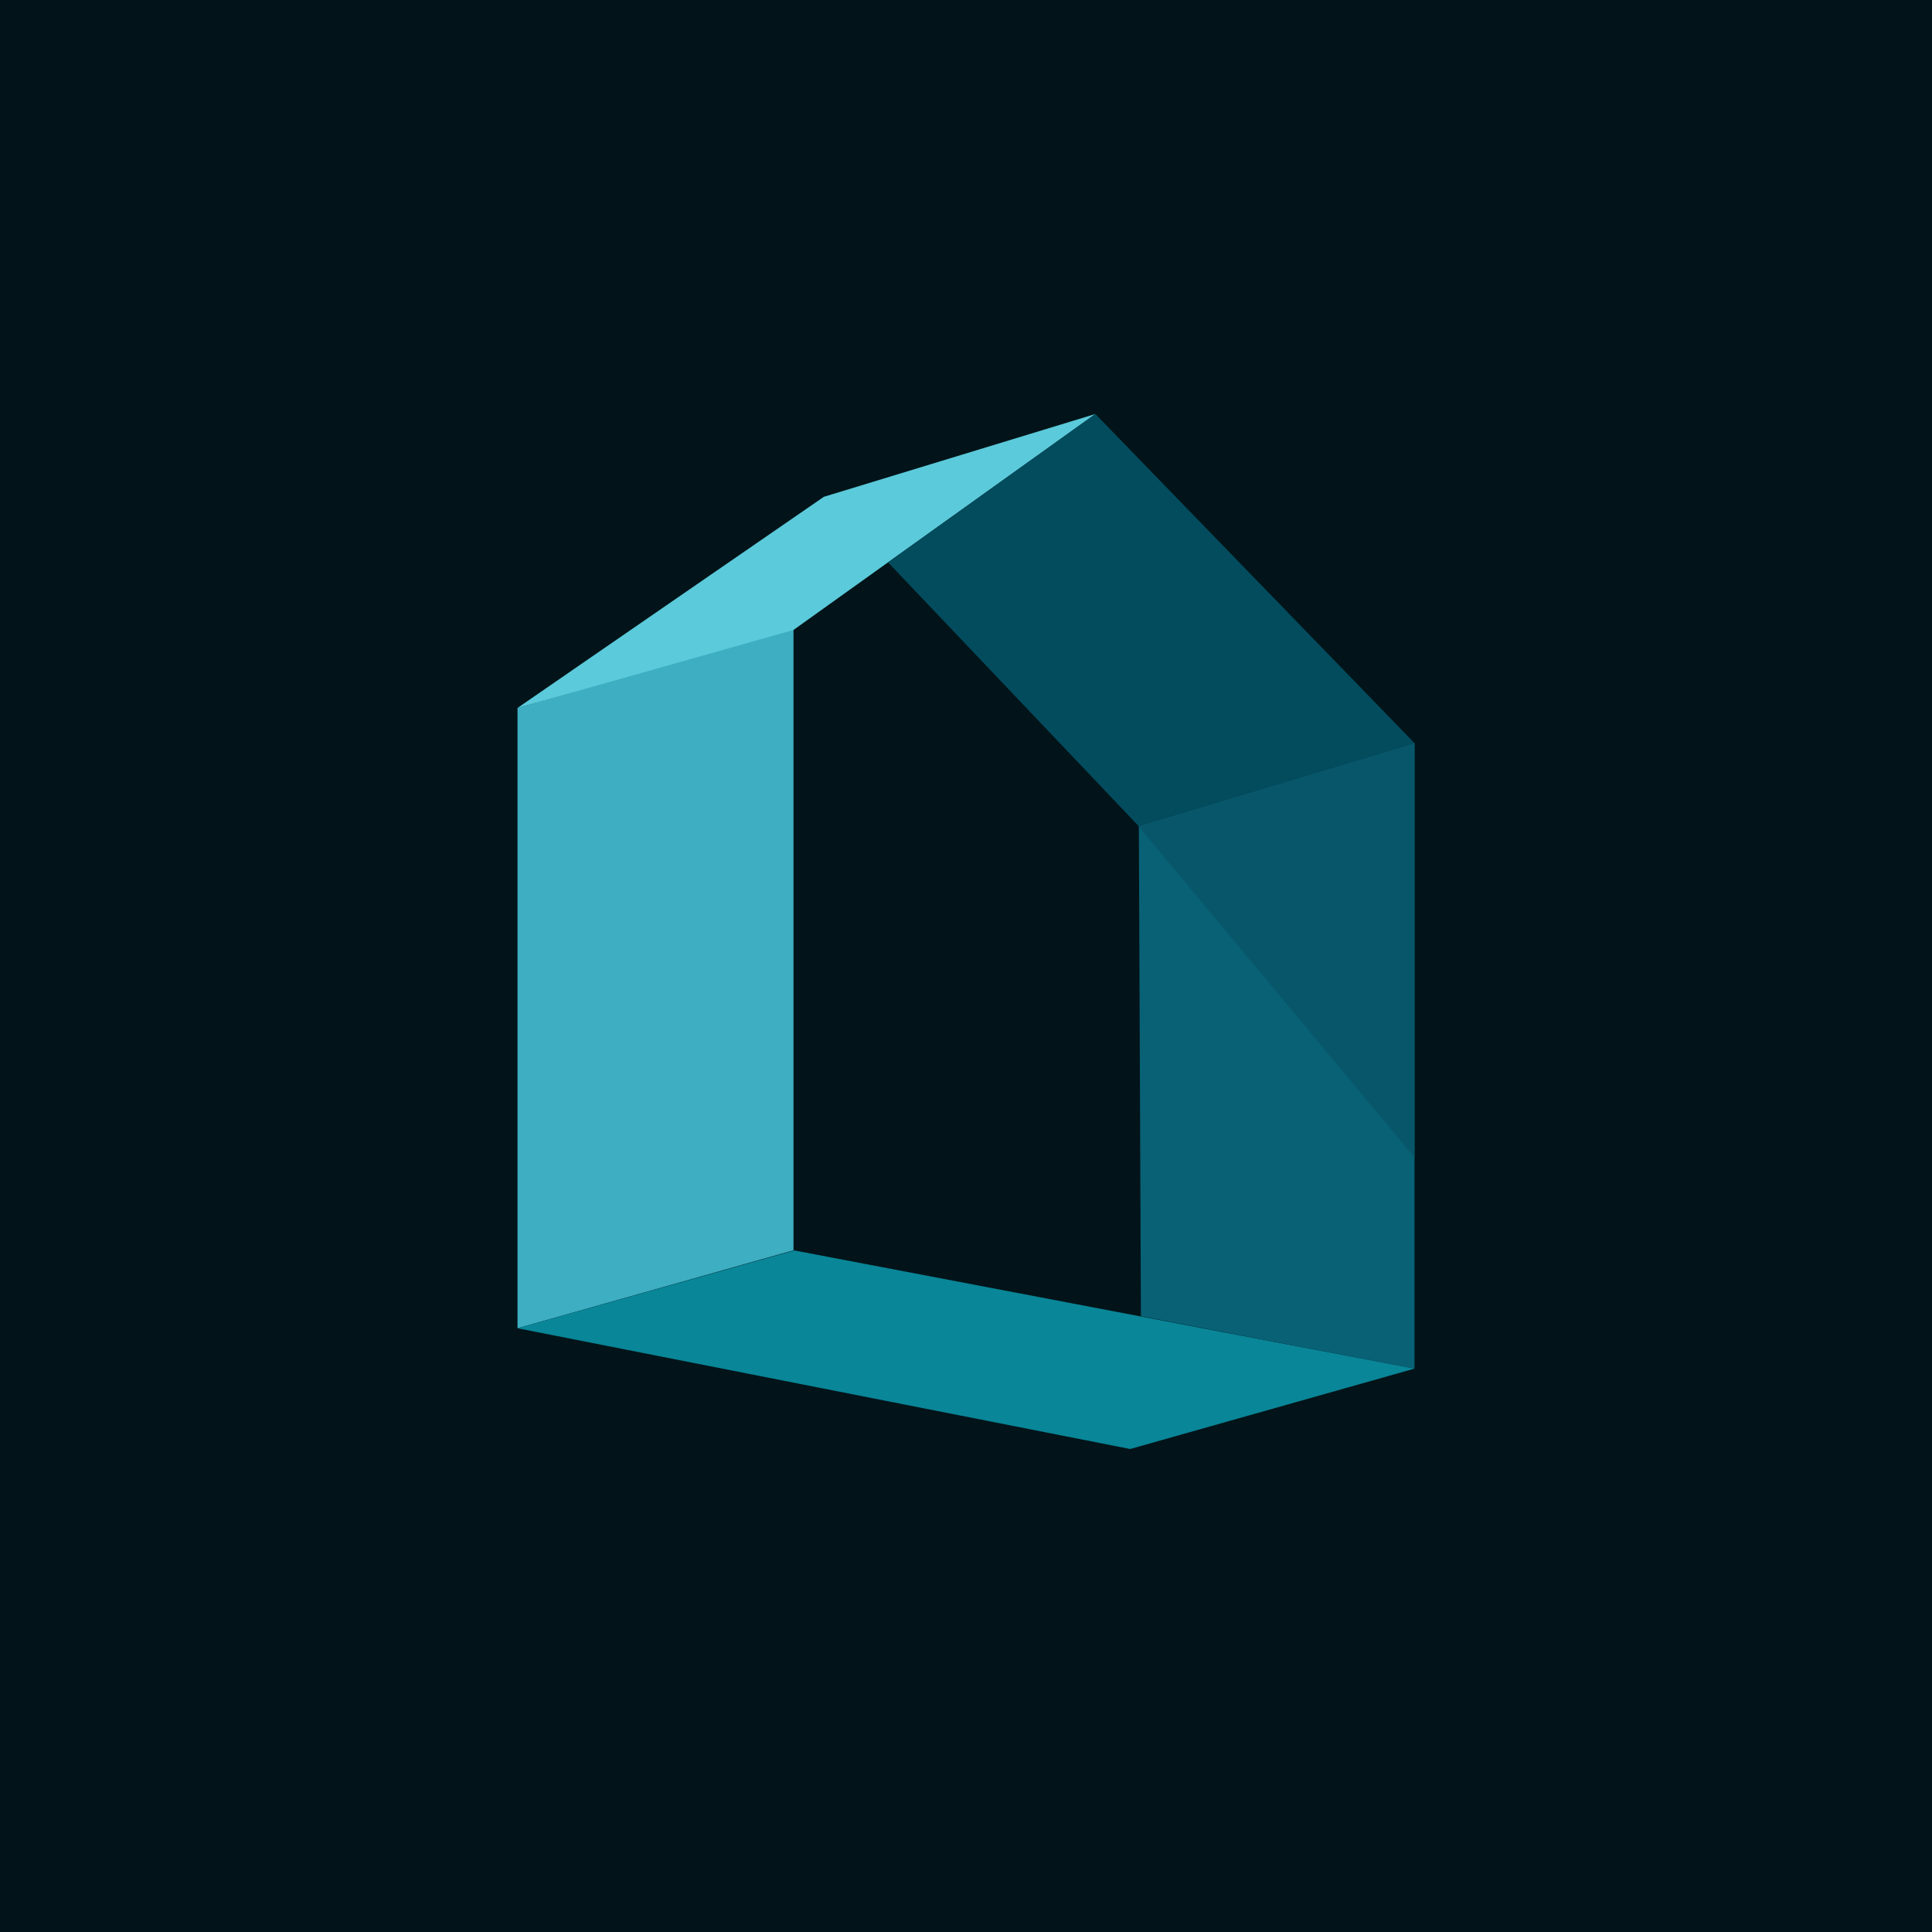 <!-- by TradingView --><svg width="56" height="56" viewBox="0 0 56 56" xmlns="http://www.w3.org/2000/svg"><path fill="#021419" d="M0 0h56v56H0z"/><path d="m15 20.52 8-2.33v18.05l-8 2.26V20.52Z" fill="#3EAEC2"/><path d="m23.88 14.4 7.87-2.4L23 18.26l-8 2.26 8.88-6.12Z" fill="#5BCADA"/><path d="m33.07 38.14-.06-14.2 7.99-2.4v18.13l-7.93-1.52Z" fill="#096176"/><path d="m33 23.94 8-2.4v12.01l-8-9.6Z" fill="#08566A"/><path d="m25.74 16.3 6.01-4.3L41 21.54l-8 2.4-7.26-7.64Z" fill="#024C5E"/><path d="m23 36.25-8 2.25L32.76 42 41 39.67 23 36.24Z" fill="#098698"/></svg>